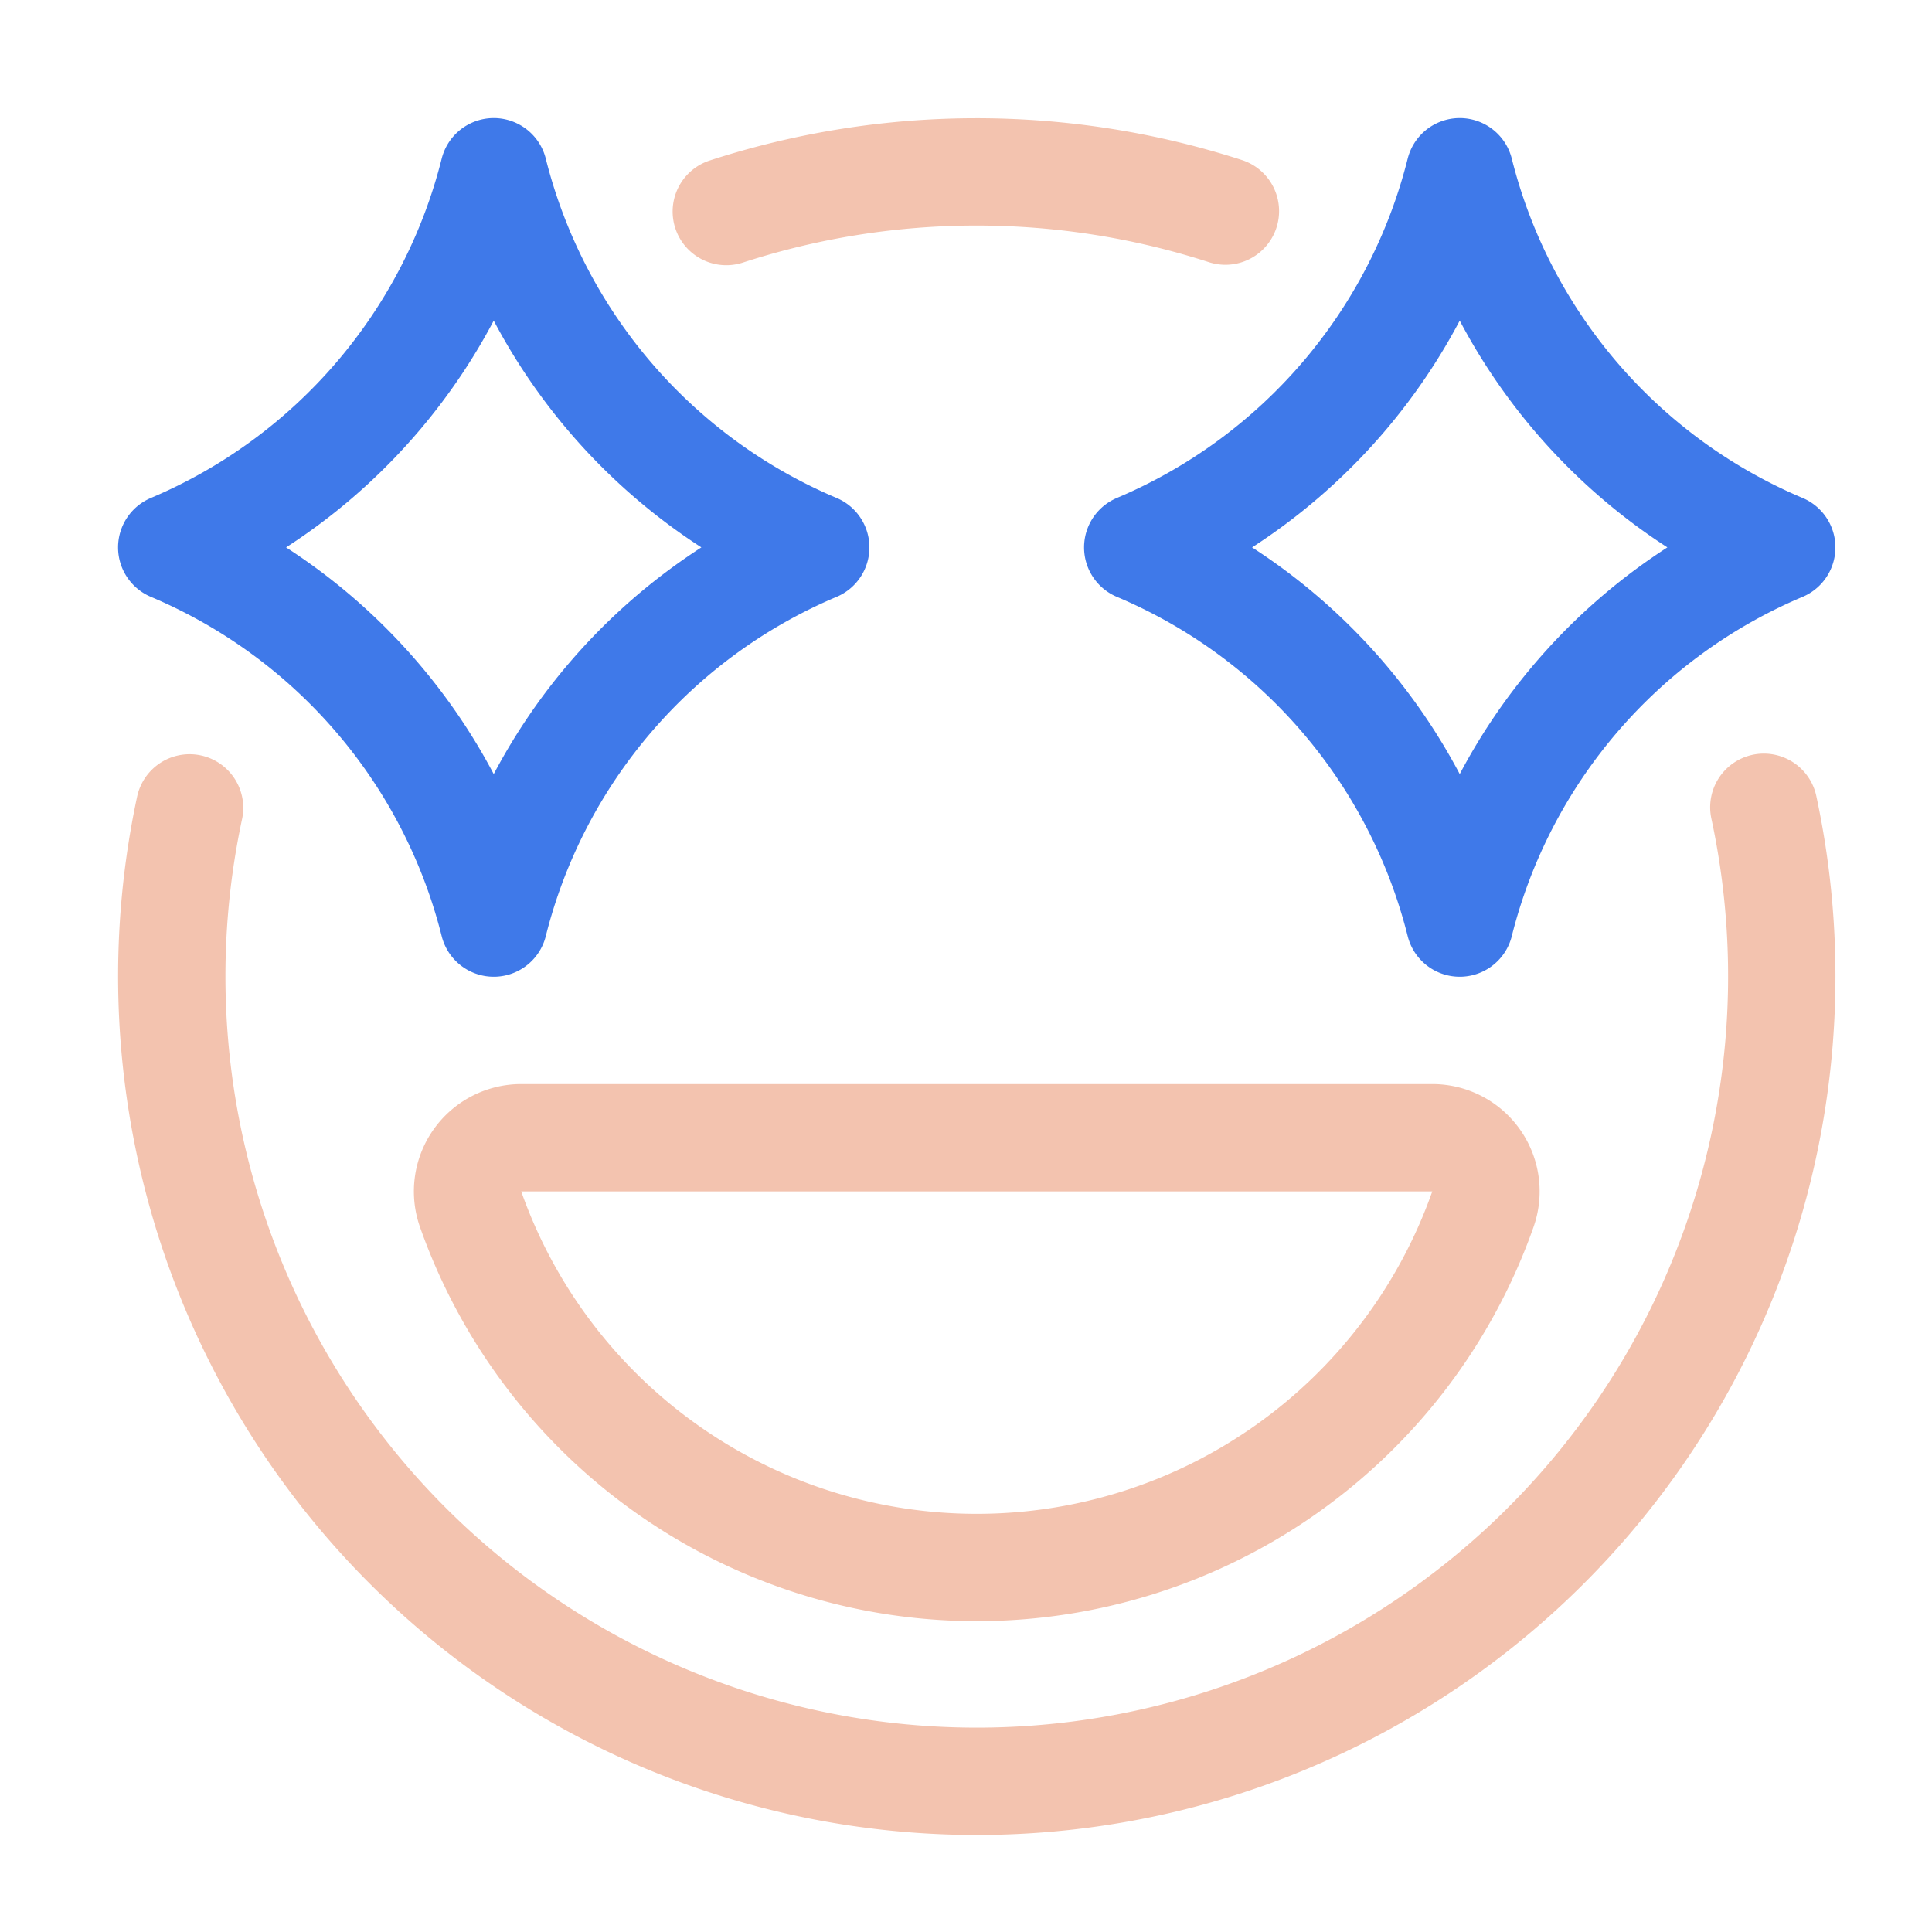 <svg xmlns="http://www.w3.org/2000/svg" width="45" height="45" fill="none"><path stroke="#F3C3AF" stroke-linecap="round" stroke-linejoin="round" stroke-width="2.5" d="M4.416 18.817a18.75 18.75 0 1 0 36.667-.014M28.542 4.917a18.848 18.848 0 0 0-11.625.01"/><path stroke="#F3C3AF" stroke-linecap="round" stroke-linejoin="round" stroke-width="2.5" d="M33.36 26.5a1.249 1.249 0 0 1 1.179 1.667 12.5 12.5 0 0 1-23.577 0A1.25 1.25 0 0 1 12.14 26.5h21.22z"/><path stroke="#3F79E9" stroke-linecap="round" stroke-linejoin="round" stroke-width="2.5" d="M11.5 4A12.91 12.91 0 0 1 4 12.75a12.903 12.903 0 0 1 7.5 8.75 12.903 12.903 0 0 1 7.5-8.75A12.91 12.91 0 0 1 11.5 4M34 4a12.91 12.91 0 0 1-7.5 8.75A12.903 12.903 0 0 1 34 21.5a12.903 12.903 0 0 1 7.5-8.75A12.91 12.91 0 0 1 34 4"/></svg>